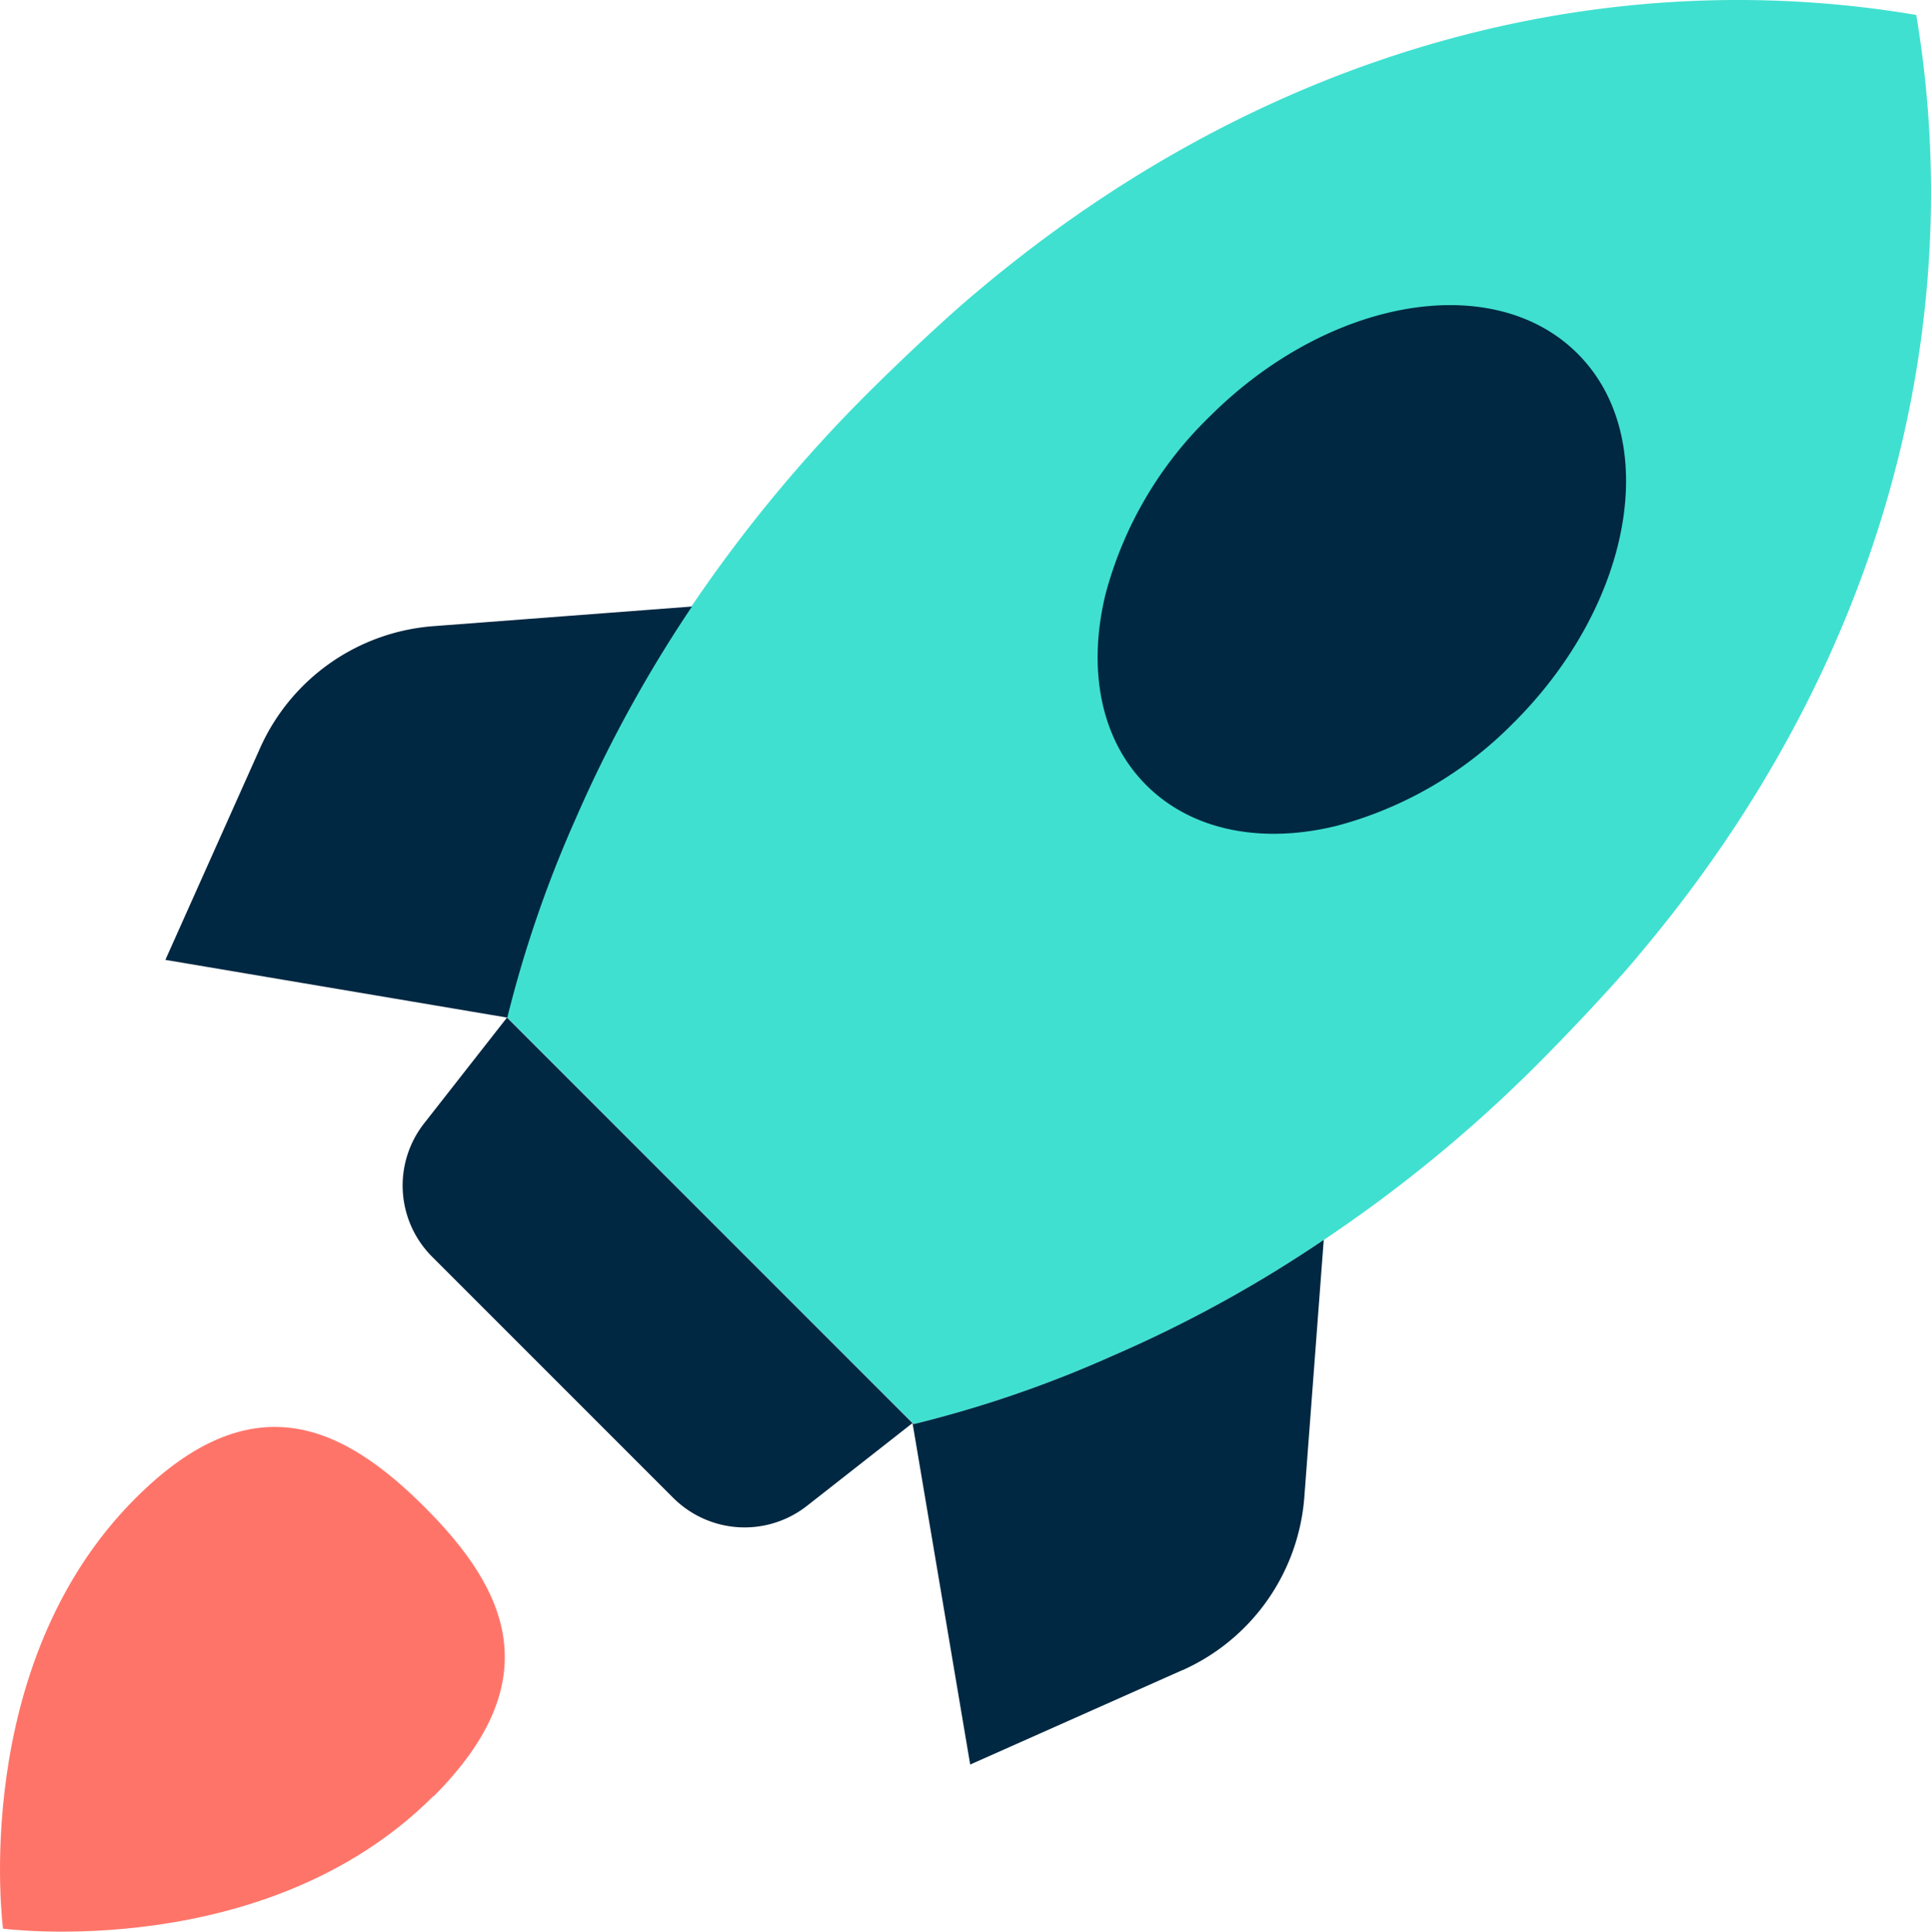 <svg id="Group_60" data-name="Group 60" xmlns="http://www.w3.org/2000/svg" xmlns:xlink="http://www.w3.org/1999/xlink" width="145.724" height="145.757" viewBox="0 0 145.724 145.757">
  <defs>
    <clipPath id="clip-path">
      <rect id="Rectangle_100" data-name="Rectangle 100" width="145.724" height="145.757" fill="none"/>
    </clipPath>
  </defs>
  <g id="Group_59" data-name="Group 59" transform="translate(0 0)" clip-path="url(#clip-path)">
    <path id="Path_202" data-name="Path 202" d="M105.783,72.091c18.576-21.972,24.88-47.6,20.959-70.963C103.325-2.831,77.751,3.511,55.779,22.086c-2.345,1.951-6.042,5.46-8.256,7.674A108.9,108.9,0,0,0,34.332,45.728a100.6,100.6,0,0,0-8.8,16.061,90.048,90.048,0,0,0-5.141,14.973l30.7,30.7a87.805,87.805,0,0,0,14.973-5.141,97.169,97.169,0,0,0,15.968-8.762,106.555,106.555,0,0,0,16.08-13.209c2.214-2.214,5.723-5.91,7.674-8.256" transform="translate(17.869 0)" fill="#40e0d0"/>
    <path id="Path_203" data-name="Path 203" d="M32.432,55.407,6.651,51.054,13.8,35.067a15.609,15.609,0,0,1,13.078-9.194l19.514-1.482a100.6,100.6,0,0,0-8.8,16.061,90.048,90.048,0,0,0-5.141,14.973Z" transform="translate(5.829 21.375)" fill="#002842"/>
    <path id="Path_204" data-name="Path 204" d="M57.04,82.34,41.054,89.452,36.7,63.671l.094.094a87.805,87.805,0,0,0,14.973-5.141,97.169,97.169,0,0,0,15.968-8.762l-1.464,19.4A15.6,15.6,0,0,1,57.059,82.34Z" transform="translate(32.162 43.695)" fill="#002842"/>
    <path id="Path_205" data-name="Path 205" d="M75.6,43.72a29.215,29.215,0,0,1-13.416,7.843c-5.573,1.37-10.883.413-14.373-3.077-3.471-3.471-4.428-8.781-3.077-14.373A29.031,29.031,0,0,1,52.579,20.7c8.988-8.988,21.428-11.127,27.789-4.766s4.2,18.8-4.766,27.789" transform="translate(38.688 10.752)" fill="#002842"/>
    <path id="Path_206" data-name="Path 206" d="M32.706,85.241c-12.628,12.628-32.479,10-32.479,10s-2.627-19.87,10-32.479c8.781-8.781,15.611-5.535,21.822.675s9.438,13.041.675,21.822Z" transform="translate(0 50.288)" fill="#ff7469"/>
    <path id="Path_207" data-name="Path 207" d="M36.622,77.172l-18.2-18.2a7.6,7.6,0,0,1-.6-10.076l6.248-7.974,30.6,30.6L46.7,77.772a7.622,7.622,0,0,1-10.076-.6" transform="translate(14.191 35.861)" fill="#002842"/>
  </g>
</svg>
